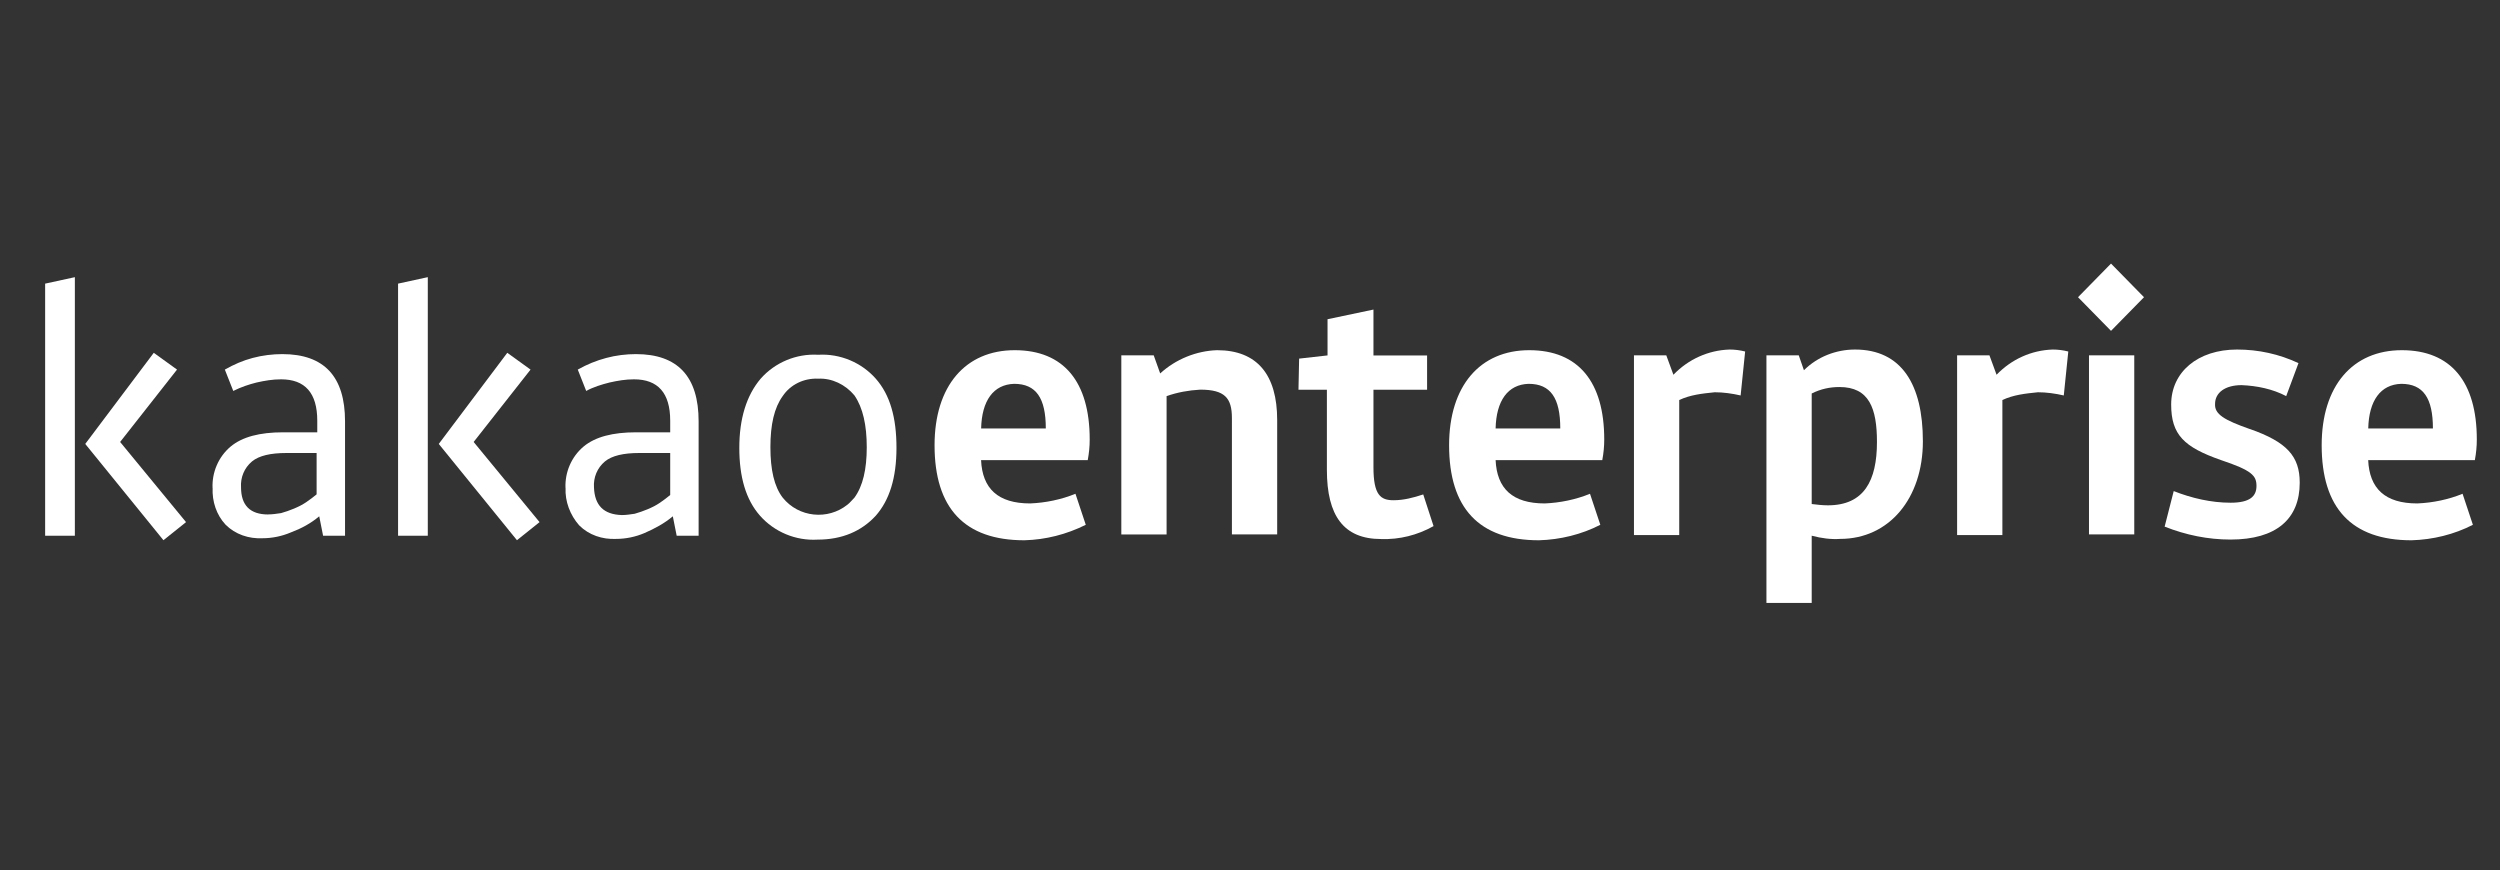 <?xml version="1.0" encoding="UTF-8"?>
<svg id="_카카오" data-name="카카오" xmlns="http://www.w3.org/2000/svg" viewBox="0 0 382.72 133.23">
  <rect x="0" y="0" width="382.72" height="133.23" fill="#333333" stroke="none"/>
  <defs>
    <style>
      .cls-1 {
        fill: #fff;
        stroke-width: 0px;
      }
    </style>
  </defs>
  <path class="cls-1" d="M13.05,67.96l11.97,14.74,3.46-2.77-10.09-12.27,8.71-11.08-3.56-2.57-10.49,13.95ZM6.91,43.42v38.59h4.55v-39.58l-4.55.99Z"/>
  <path class="cls-1" d="M32.54,74.69c-.1-2.37.89-4.75,2.77-6.33,1.78-1.48,4.45-2.18,8.02-2.18h5.24v-1.78c0-4.25-1.88-6.33-5.54-6.33-1.29,0-2.47.2-3.76.49-1.19.3-2.37.69-3.56,1.29l-1.29-3.27c1.39-.79,2.77-1.39,4.25-1.78,1.48-.4,3.07-.59,4.55-.59,6.43,0,9.6,3.46,9.6,10.29v17.51h-3.36l-.59-2.97c-1.29,1.09-2.77,1.88-4.35,2.47-1.39.59-2.87.89-4.35.89-2.08.1-4.16-.59-5.64-2.08-1.39-1.48-2.08-3.56-1.98-5.64M41.05,78.75c.69,0,1.29-.1,1.98-.2.69-.2,1.29-.4,1.98-.69s1.29-.59,1.88-.99c.59-.4,1.09-.79,1.58-1.19v-6.33h-4.65c-2.37,0-4.16.4-5.24,1.29-1.19.99-1.78,2.47-1.68,3.96,0,2.77,1.39,4.16,4.16,4.16"/>
  <path class="cls-1" d="M65.49,82.01h-4.55v-38.59l4.55-.99v39.58ZM77.66,54.01l3.56,2.57-8.71,11.08,10.09,12.27-3.46,2.77-11.97-14.74,10.49-13.95Z"/>
  <path class="cls-1" d="M86.57,74.69c-.1-2.37.89-4.75,2.77-6.33,1.78-1.48,4.45-2.18,8.02-2.18h5.24v-1.78c0-4.25-1.88-6.33-5.54-6.33-1.29,0-2.47.2-3.76.49-1.19.3-2.47.69-3.56,1.29l-1.29-3.27c1.39-.79,2.87-1.39,4.35-1.78,1.48-.4,3.07-.59,4.55-.59,6.43,0,9.6,3.46,9.6,10.29v17.51h-3.36l-.59-2.97c-1.29,1.09-2.77,1.88-4.35,2.57-1.39.59-2.87.89-4.35.89-2.08.1-4.16-.59-5.64-2.08-1.39-1.58-2.18-3.66-2.08-5.74M95.18,78.85c.69,0,1.29-.1,1.98-.2.69-.2,1.29-.4,1.98-.69s1.29-.59,1.88-.99,1.09-.79,1.58-1.19v-6.43h-4.75c-2.37,0-4.16.4-5.24,1.29-1.19.99-1.78,2.47-1.68,3.96.1,2.77,1.48,4.16,4.25,4.25"/>
  <path class="cls-1" d="M125.26,54.31c3.36-.2,6.63,1.19,8.81,3.66s3.17,5.94,3.17,10.59-1.09,8.02-3.17,10.39c-2.18,2.37-5.15,3.66-8.91,3.66-3.36.2-6.63-1.19-8.81-3.66s-3.17-5.94-3.17-10.39,1.09-8.02,3.27-10.59c2.18-2.47,5.44-3.86,8.81-3.66M125.26,57.97c-2.18-.1-4.25.89-5.44,2.67-1.29,1.78-1.88,4.35-1.88,7.82s.59,6.04,1.88,7.72c2.47,3.07,6.93,3.46,9.9,1.09.4-.3.69-.69,1.09-1.09,1.29-1.78,1.88-4.35,1.88-7.72s-.59-6.04-1.88-7.92c-1.39-1.68-3.46-2.67-5.54-2.57"/>
  <path class="cls-1" d="M166.82,67.27c0,1.09-.1,2.08-.3,3.17h-16.33c.2,4.35,2.57,6.63,7.52,6.63,2.37-.1,4.75-.59,6.93-1.48l1.58,4.75c-2.97,1.48-6.14,2.28-9.4,2.37-9.2,0-13.75-4.95-13.75-14.55,0-9.1,4.75-14.55,12.27-14.55s11.48,4.85,11.48,13.66ZM150.2,65.59h9.9c0-4.65-1.48-6.83-4.85-6.83-3.17.1-4.95,2.57-5.05,6.83h0Z"/>
  <path class="cls-1" d="M171.67,54.4h4.95l.99,2.77c2.37-2.18,5.54-3.46,8.71-3.56,6.14,0,9.2,3.76,9.2,10.69v17.51h-6.93v-17.81c0-3.07-1.09-4.35-4.85-4.35-1.78.1-3.46.4-5.15.99v21.18h-6.93v-27.41Z"/>
  <path class="cls-1" d="M198.88,54.9l4.35-.49v-5.54l7.03-1.48v7.03h8.21v5.24h-8.21v11.87c0,4.25,1.09,5.05,3.07,5.05,1.58,0,3.07-.4,4.55-.89l1.58,4.85c-2.47,1.39-5.24,2.08-8.02,1.98-5.74,0-8.31-3.56-8.31-10.59v-12.27h-4.35l.1-4.75h0Z"/>
  <path class="cls-1" d="M245.59,67.27c0,1.09-.1,2.08-.3,3.17h-16.33c.2,4.35,2.57,6.63,7.52,6.63,2.37-.1,4.75-.59,6.93-1.48l1.58,4.75c-2.87,1.48-6.14,2.28-9.4,2.37-9.2,0-13.75-4.95-13.75-14.55,0-9.1,4.75-14.55,12.27-14.55s11.48,4.85,11.48,13.66ZM228.96,65.59h9.9c0-4.65-1.48-6.83-4.85-6.83-3.17.1-4.95,2.57-5.05,6.83h0Z"/>
  <path class="cls-1" d="M257.07,61.23v20.68h-6.93v-27.51h4.95l1.09,2.97c2.28-2.37,5.34-3.76,8.61-3.86.79,0,1.58.1,2.37.3l-.69,6.73c-1.29-.3-2.67-.49-3.96-.49-1.98.2-3.76.4-5.44,1.19Z"/>
  <path class="cls-1" d="M277.35,82.01v10.29h-6.93v-37.9h4.95l.79,2.28c2.08-2.08,4.95-3.17,7.82-3.17,7.12,0,10.39,5.34,10.39,14.05s-5.15,14.94-12.67,14.94c-1.39.1-2.87-.1-4.35-.49ZM277.35,60.24v16.92c.79.1,1.68.2,2.47.2,5.54,0,7.52-3.76,7.52-9.7,0-5.15-1.19-8.41-5.74-8.41-1.48,0-2.87.3-4.25.99h0Z"/>
  <path class="cls-1" d="M306.54,61.23v20.68h-6.93v-27.51h4.95l1.09,2.97c2.28-2.37,5.34-3.76,8.61-3.86.79,0,1.58.1,2.37.3l-.69,6.73c-1.29-.3-2.67-.49-3.96-.49-1.98.2-3.76.4-5.44,1.19Z"/>
  <path class="cls-1" d="M318.12,45.5l5.05-5.15,5.05,5.15-5.05,5.15-5.05-5.15ZM326.73,54.4v27.41h-6.93v-27.41h6.93Z"/>
  <path class="cls-1" d="M344.44,65.68c5.64,1.98,7.62,4.16,7.62,8.21,0,5.54-3.56,8.71-10.59,8.71-3.46,0-6.83-.69-10.09-1.98l1.39-5.44c2.77,1.09,5.74,1.78,8.71,1.78s3.96-.99,3.96-2.57-.69-2.37-5.44-3.96c-5.64-1.98-7.62-3.86-7.62-8.51,0-4.95,4.06-8.41,10.09-8.41,3.27,0,6.43.69,9.4,2.08l-1.88,5.05c-2.08-1.09-4.45-1.58-6.83-1.68-2.57,0-4.06,1.19-4.06,2.87-.1,1.58,1.39,2.47,5.34,3.86Z"/>
  <path class="cls-1" d="M379.17,67.27c0,1.09-.1,2.08-.3,3.17h-16.33c.2,4.35,2.57,6.63,7.52,6.63,2.37-.1,4.75-.59,6.93-1.48l1.58,4.75c-2.87,1.48-6.14,2.28-9.4,2.37-9.2,0-13.75-4.95-13.75-14.55,0-9.1,4.75-14.55,12.27-14.55s11.48,4.85,11.48,13.66ZM362.55,65.59h9.9c0-4.65-1.48-6.83-4.85-6.83-3.17.1-4.95,2.57-5.05,6.83h0Z"/>
</svg>